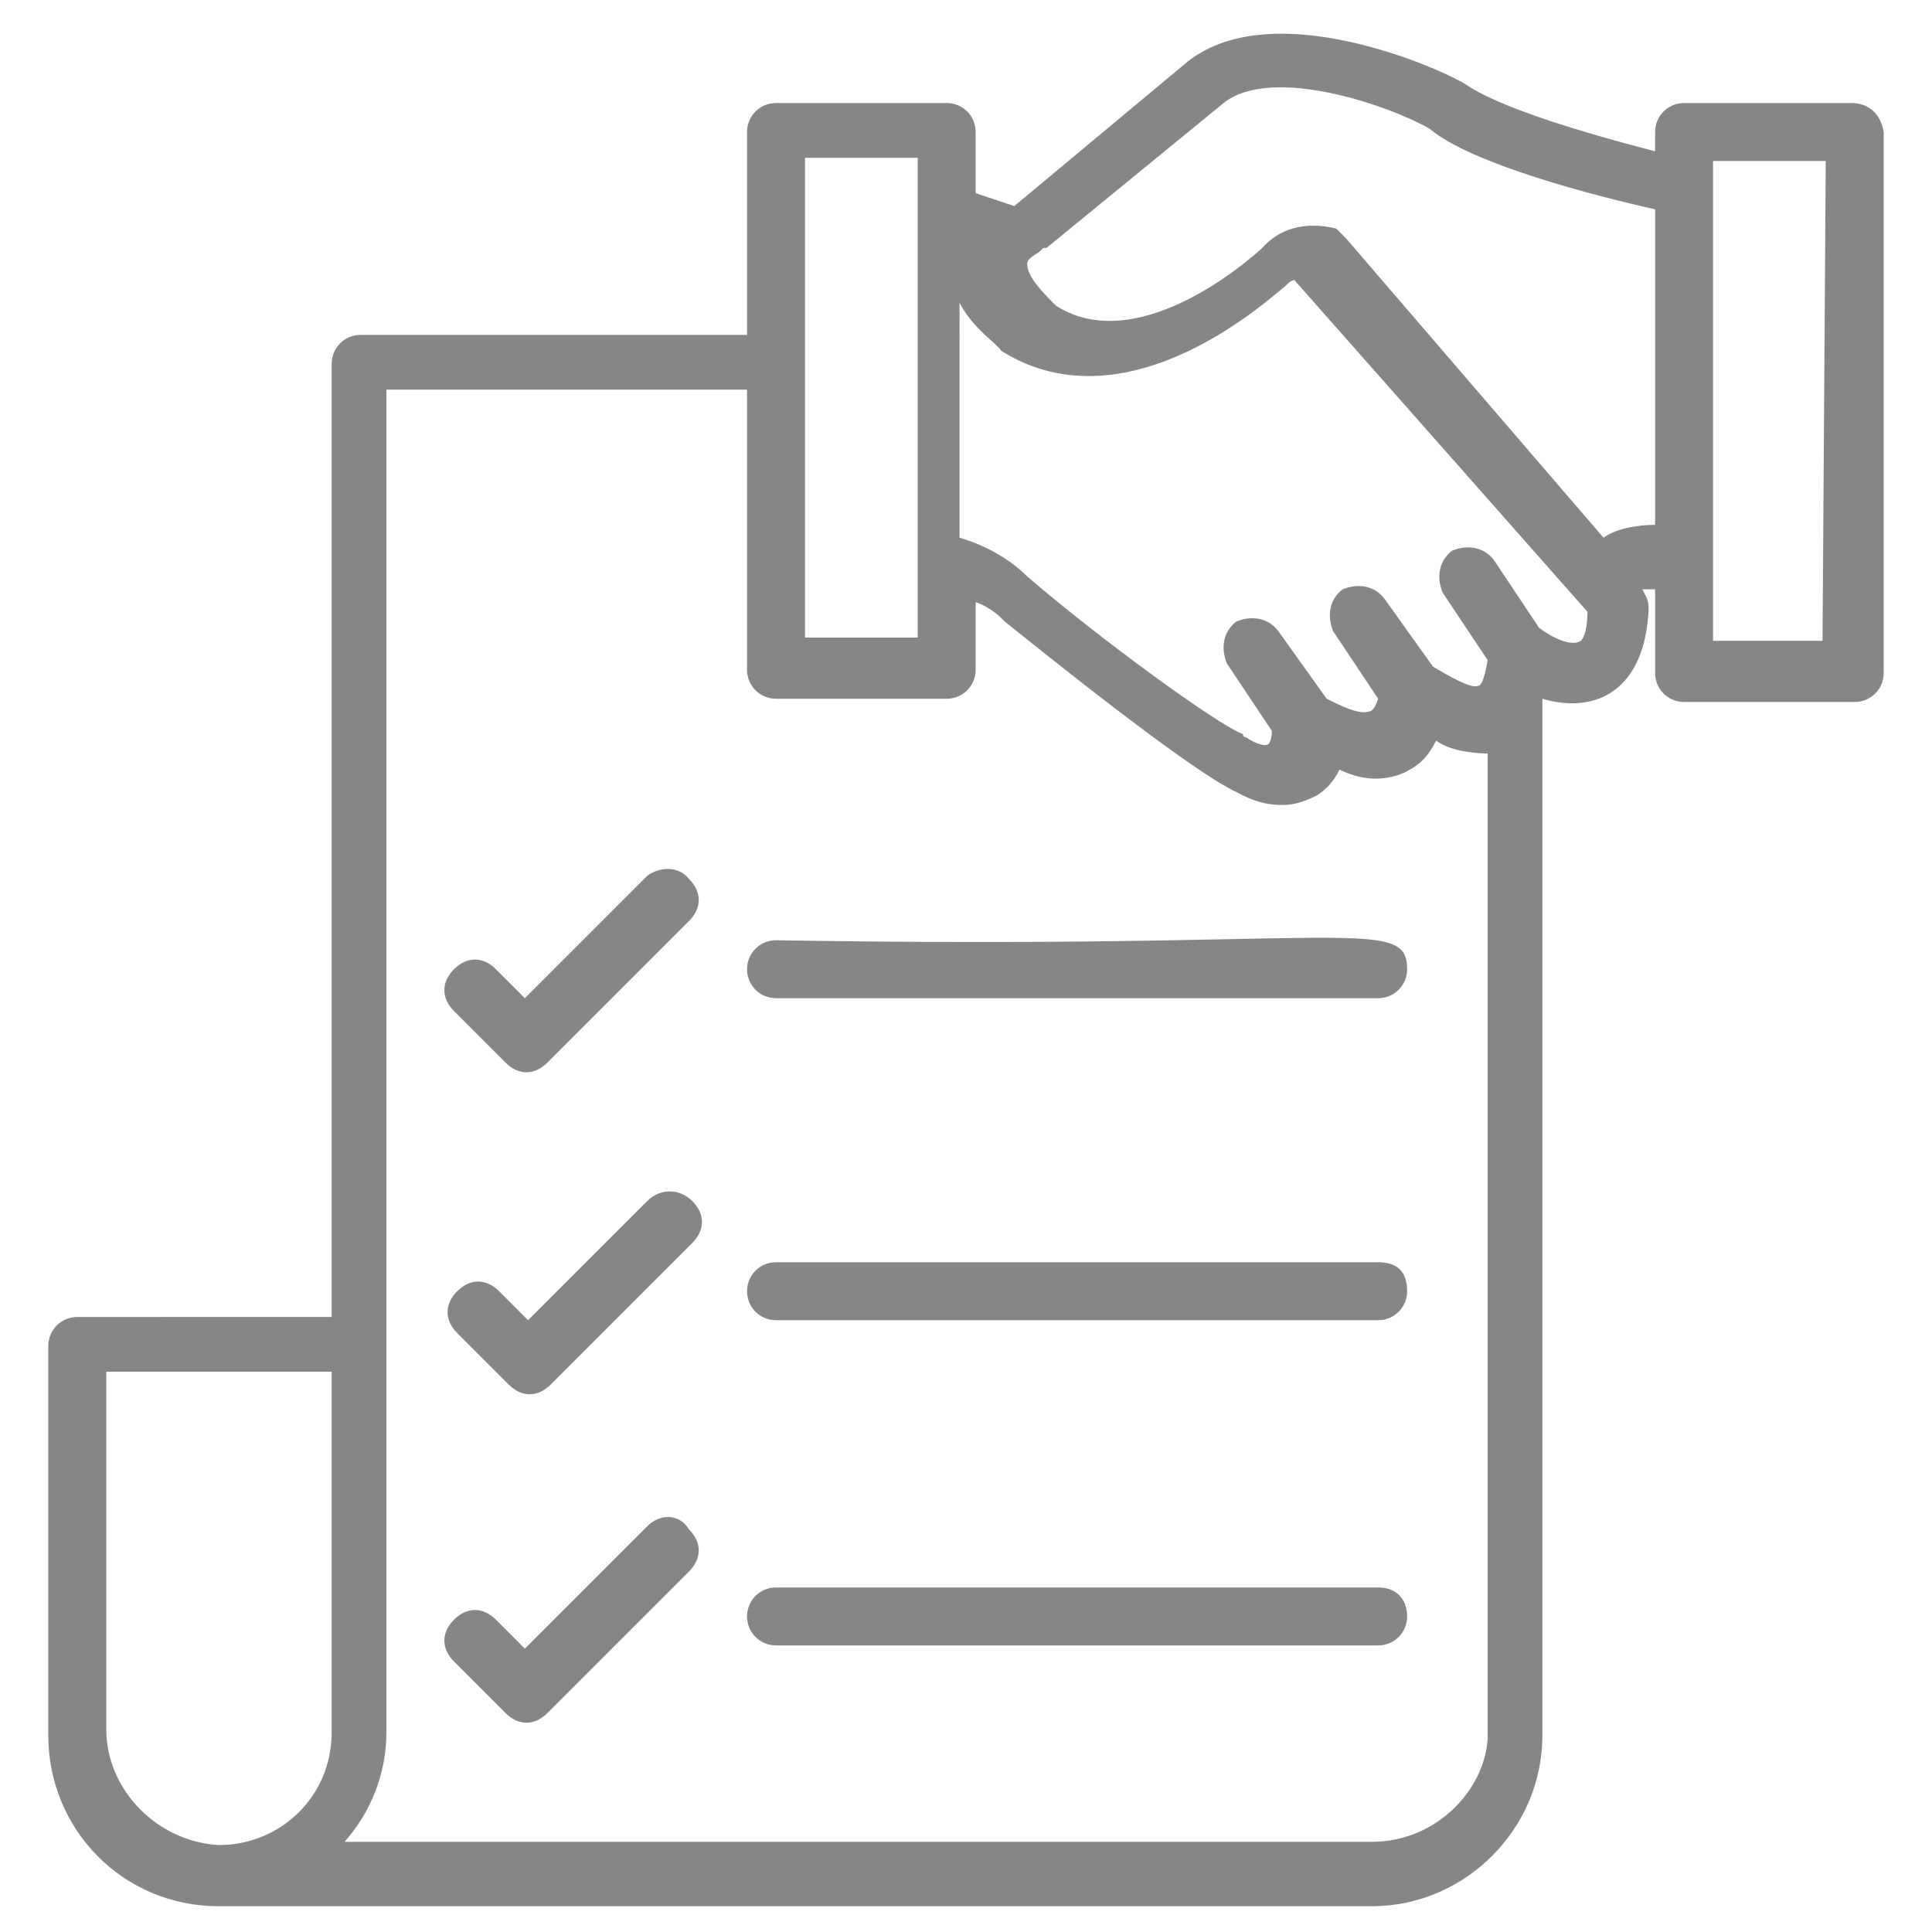 <?xml version="1.0" encoding="UTF-8"?> <!-- Generator: Adobe Illustrator 23.0.1, SVG Export Plug-In . SVG Version: 6.00 Build 0) --> <svg xmlns="http://www.w3.org/2000/svg" xmlns:xlink="http://www.w3.org/1999/xlink" id="Layer_1" x="0px" y="0px" viewBox="0 0 60 60" style="enable-background:new 0 0 60 60;" xml:space="preserve"> <style type="text/css"> .st0{fill:#868686;} </style> <g> <g> <path class="st0" d="M57.5,3.2h-5.2c-0.5,0-0.9,0.4-0.9,0.9v0.6c-5.4-1.4-5.8-2.1-6.1-2.2c-0.5-0.3-5.7-2.7-8.4-0.6l-5.4,4.5 l-1.2-0.4V4.1c0-0.5-0.4-0.9-0.9-0.9h-5.3c-0.5,0-0.9,0.4-0.9,0.9v6.3H11.2c-0.5,0-0.9,0.4-0.9,0.9v29.6H2.4 c-0.5,0-0.9,0.4-0.9,0.9v12.1c0,2.9,2.3,5.3,5.3,5.3c3.7,0-13.2,0,35.8,0c2.9,0,5.3-2.4,5.3-5.3v-32c0-0.1,0-0.1,0-0.2l0,0 c1.7,0.5,3.2-0.3,3.3-2.8c0-0.3-0.1-0.4-0.2-0.6l0,0c0.1,0,0.3,0,0.4,0v2.6c0,0.5,0.4,0.9,0.9,0.9h5.3c0.5,0,0.9-0.4,0.9-0.9V4.1 C58.4,3.5,58,3.2,57.5,3.2z M25,4.9h3.5c0,5.5,0,9.6,0,14.9H25V4.9z M3.3,53.7V42.6h7v11.2c0,2-1.6,3.5-3.5,3.5 C4.9,57.2,3.3,55.6,3.3,53.7z M42.6,57.2c-3.3,0,11.8,0-31.9,0c0.8-0.9,1.3-2.1,1.3-3.4c0,0,0,0,0-0.1V12.1h11.2v8.7 c0,0.5,0.4,0.9,0.9,0.9h5.3c0.5,0,0.9-0.4,0.9-0.9v-2.1c0.3,0.1,0.6,0.3,0.8,0.5l0.1,0.1c1,0.8,5.7,4.6,7.2,5.3 c0.2,0.1,0.7,0.4,1.4,0.4c0.4,0,0.7-0.1,1.1-0.3c0.3-0.2,0.5-0.4,0.7-0.8c0.6,0.3,1.3,0.4,2,0.1c0.4-0.2,0.7-0.4,1-1 c0.4,0.3,1.1,0.4,1.6,0.4v30.6C46.1,55.6,44.6,57.2,42.6,57.2z M49.1,19.9c-0.3,0.2-0.9-0.1-1.3-0.4l-1.4-2.1 c-0.3-0.4-0.8-0.5-1.3-0.3c-0.4,0.3-0.5,0.8-0.3,1.3l1.4,2.1c-0.1,0.6-0.2,0.8-0.3,0.8c-0.2,0.1-0.9-0.3-1.4-0.6l0,0L43,18.6 c-0.3-0.4-0.8-0.5-1.3-0.3c-0.4,0.3-0.5,0.8-0.3,1.3l1.4,2.1c-0.1,0.3-0.2,0.4-0.3,0.4c-0.3,0.1-0.9-0.2-1.3-0.4l-1.5-2.1 c-0.3-0.4-0.8-0.5-1.3-0.3c-0.4,0.3-0.5,0.8-0.3,1.3l1.4,2.1c0,0.3-0.1,0.4-0.1,0.4c-0.1,0.1-0.4,0-0.7-0.2c0,0-0.1,0-0.1-0.1 c-0.8-0.3-4.5-3-6.7-4.9c-0.6-0.6-1.4-1-2.1-1.2V9.4c0.4,0.8,1.2,1.3,1.3,1.5c4,2.5,8.5-1.8,8.8-2c0.1-0.1,0.2-0.2,0.3-0.2 L49.3,19C49.3,19.5,49.2,19.8,49.1,19.9z M49.8,16.7l-8-9.3c-0.1-0.1-0.2-0.2-0.3-0.3C41.1,7,40,6.8,39.2,7.7c0,0-3.7,3.5-6.4,1.8 c-0.4-0.4-0.9-0.9-0.9-1.3c0-0.2,0.3-0.3,0.4-0.4c0,0,0,0,0.1-0.1c0,0,0,0,0.1,0L38,3.2C39.5,2,43.2,3.3,44.4,4 c1.3,1.1,5.2,2.1,7,2.5v9.8C50.9,16.3,50.2,16.4,49.8,16.7z M56.6,19.9h-3.4c0-8.2,0-6.3,0-14.9h3.5L56.6,19.9L56.6,19.9z"></path> </g> <g> <path class="st0" d="M24.1,29.2c-0.5,0-0.9,0.4-0.9,0.9c0,0.5,0.4,0.9,0.9,0.9h18.7c0.5,0,0.9-0.4,0.9-0.9 C43.7,28.4,41.8,29.5,24.1,29.2z"></path> </g> <g> <path class="st0" d="M42.8,39.2H24.1c-0.5,0-0.9,0.4-0.9,0.9c0,0.5,0.4,0.9,0.9,0.9h18.7c0.5,0,0.9-0.4,0.9-0.9 C43.7,39.5,43.4,39.2,42.8,39.2z"></path> </g> <g> <path class="st0" d="M42.8,49.3H24.1c-0.5,0-0.9,0.4-0.9,0.9s0.4,0.9,0.9,0.9h18.7c0.5,0,0.9-0.4,0.9-0.9S43.4,49.3,42.8,49.3z"></path> </g> <g> <path class="st0" d="M20.1,27.2l-3.8,3.8l-0.9-0.9c-0.4-0.4-0.9-0.4-1.3,0c-0.4,0.4-0.4,0.9,0,1.3l1.6,1.6c0.4,0.4,0.9,0.4,1.3,0 l4.4-4.4c0.4-0.4,0.4-0.9,0-1.3C21.1,26.9,20.5,26.9,20.1,27.2z"></path> </g> <g> <path class="st0" d="M20.1,37.3L16.4,41l-0.9-0.9c-0.4-0.4-0.9-0.4-1.3,0s-0.4,0.9,0,1.3l1.6,1.6c0.4,0.4,0.9,0.4,1.3,0l4.4-4.4 c0.4-0.4,0.4-0.9,0-1.3C21.1,36.9,20.5,36.9,20.1,37.3z"></path> </g> <g> <path class="st0" d="M20.1,47.4l-3.8,3.8l-0.9-0.9c-0.4-0.4-0.9-0.4-1.3,0s-0.4,0.9,0,1.3l1.6,1.6c0.4,0.4,0.9,0.4,1.3,0l4.4-4.4 c0.4-0.4,0.4-0.9,0-1.3C21.1,47,20.5,47,20.1,47.4z"></path> </g> </g> </svg> 